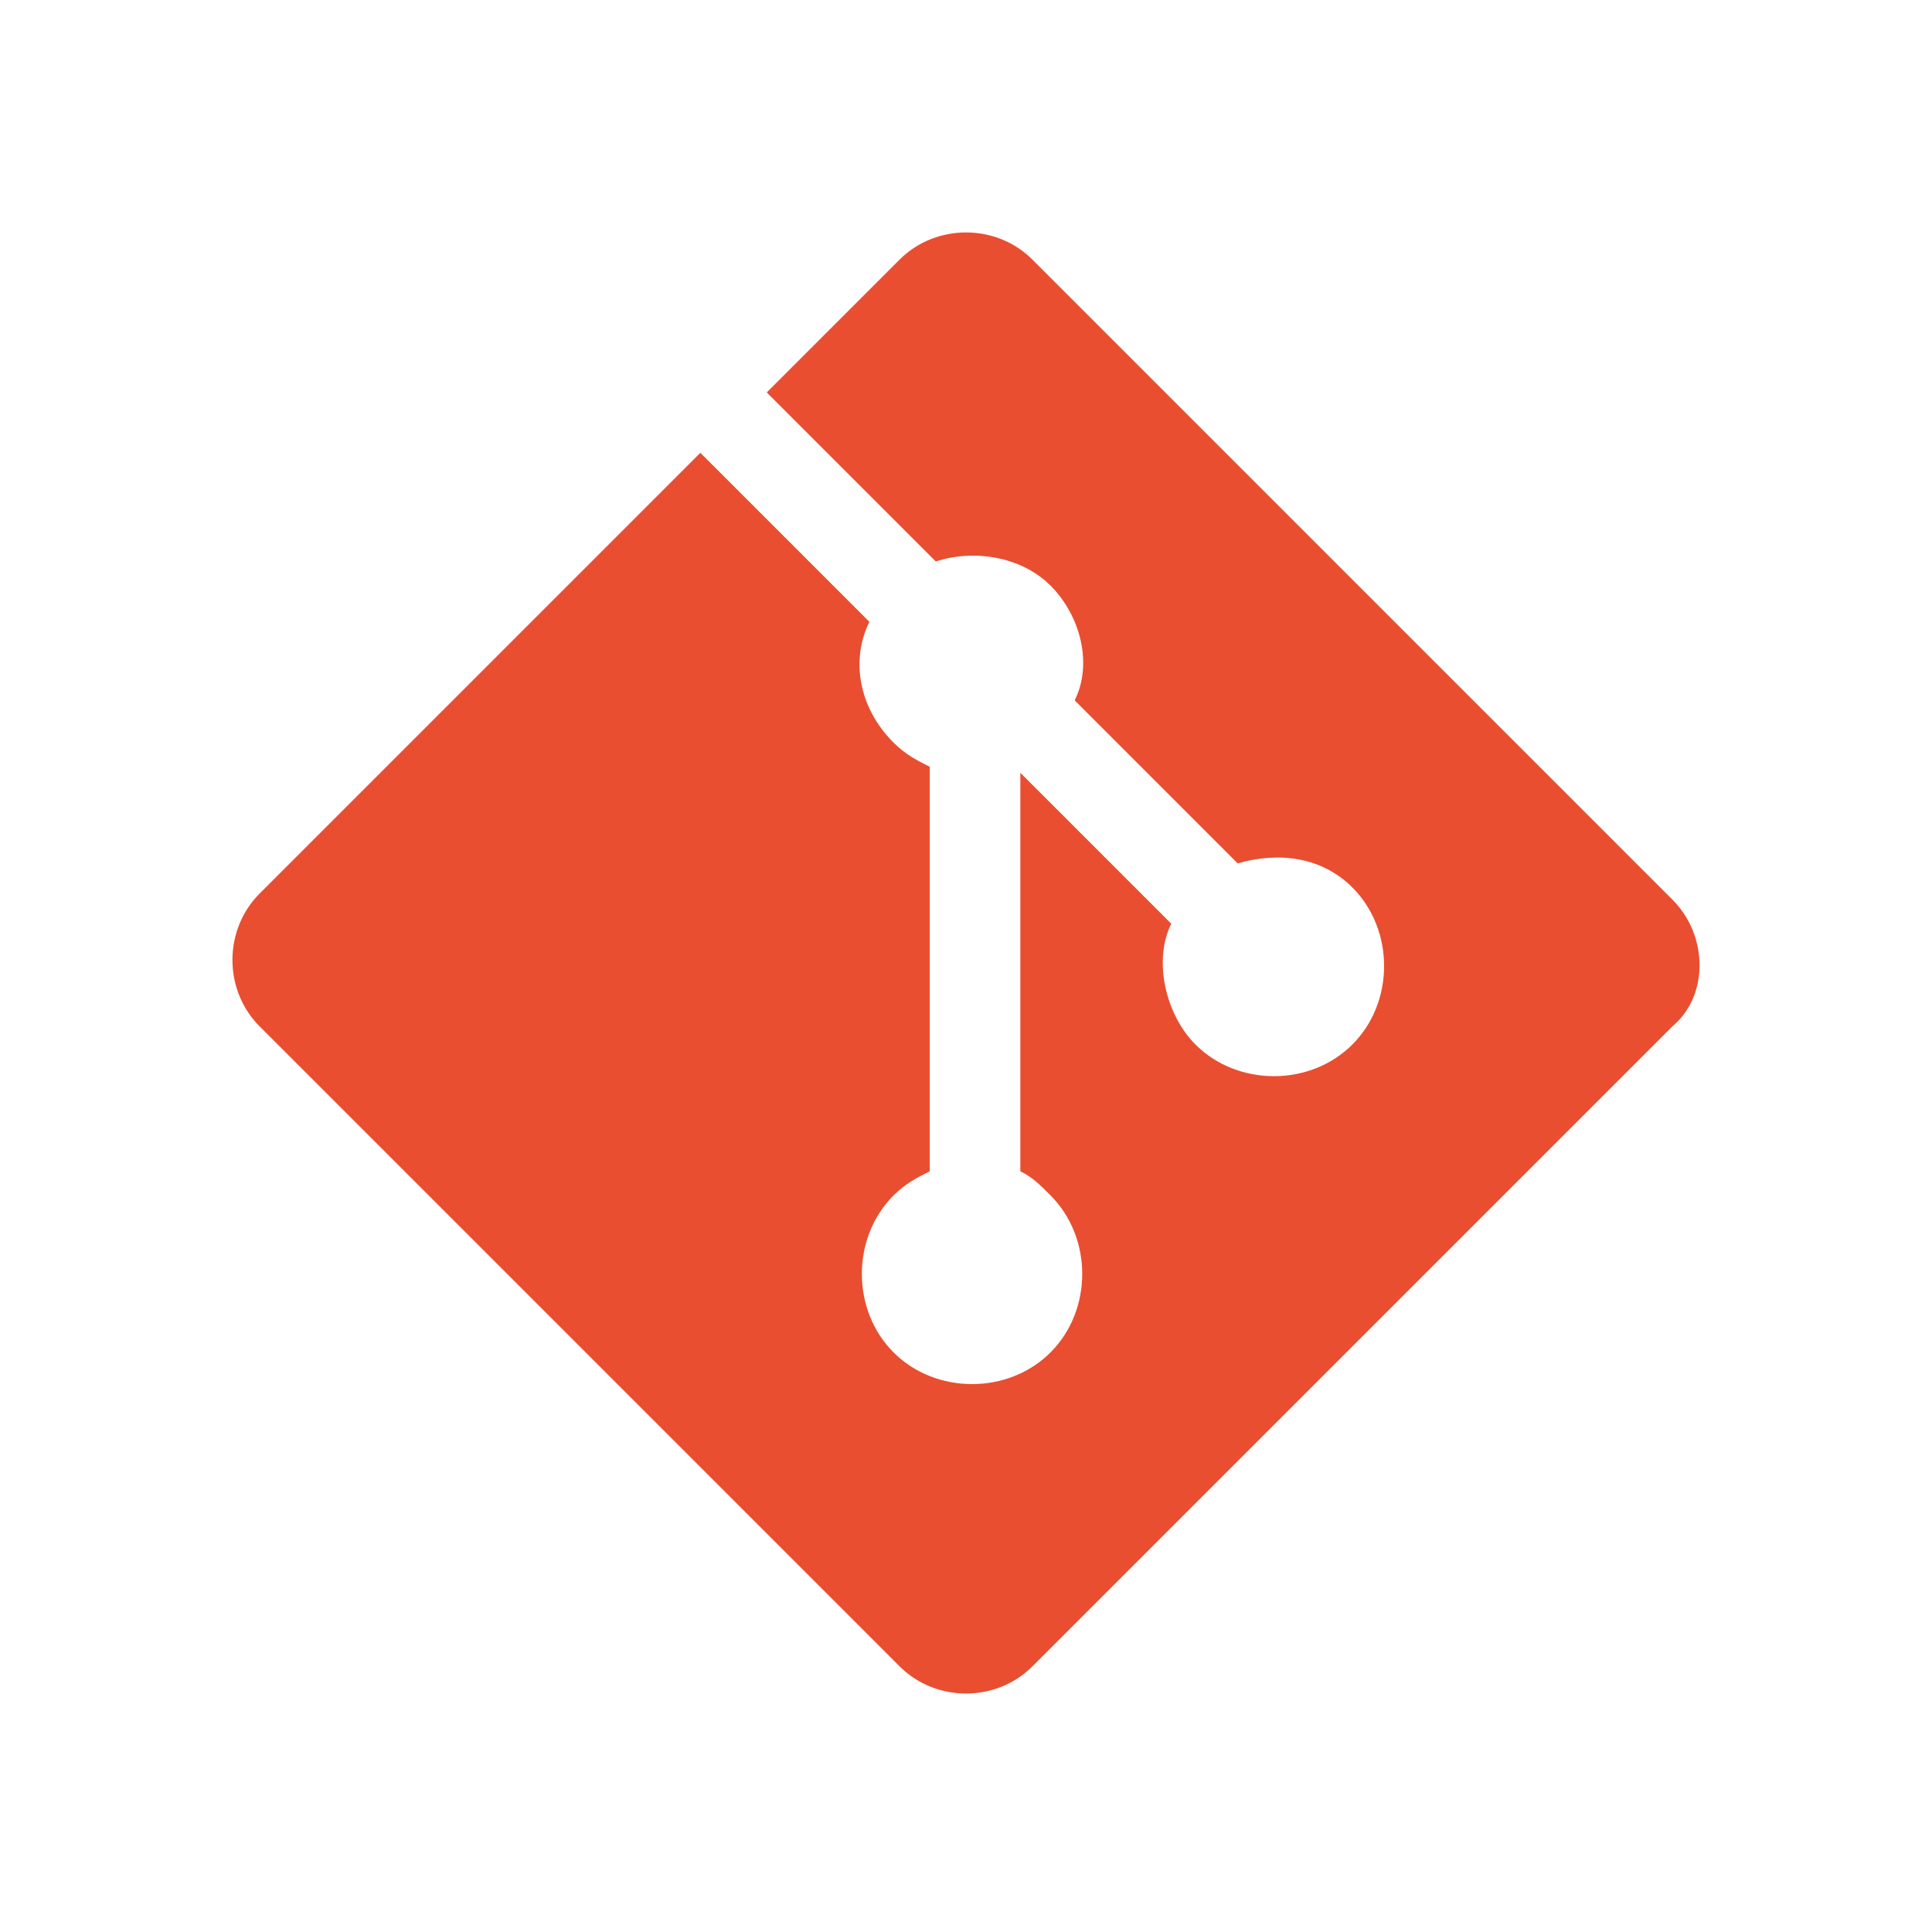 <?xml version="1.0" encoding="utf-8"?>
<!-- Generator: Adobe Illustrator 19.0.0, SVG Export Plug-In . SVG Version: 6.00 Build 0)  -->
<svg version="1.1" id="Capa_1" xmlns="http://www.w3.org/2000/svg" xmlns:xlink="http://www.w3.org/1999/xlink" x="0px" y="0px"
	 viewBox="-158 60 32 32" style="enable-background:new -158 60 32 32;" xml:space="preserve">
<style type="text/css">
	.st0{fill:#E94E31;}
</style>
<path class="st0" d="M-130.3,74.9l-10.6-10.6c-0.6-0.6-1.6-0.6-2.2,0l-2.2,2.2l2.8,2.8c0.6-0.2,1.4-0.1,1.9,0.4
	c0.5,0.5,0.7,1.3,0.4,1.9l2.7,2.7c0.7-0.2,1.4-0.1,1.9,0.4c0.7,0.7,0.7,1.9,0,2.6c-0.7,0.7-1.9,0.7-2.6,0c-0.5-0.5-0.7-1.4-0.4-2
	l-2.5-2.5v6.6c0.2,0.1,0.3,0.2,0.5,0.4c0.7,0.7,0.7,1.9,0,2.6c-0.7,0.7-1.9,0.7-2.6,0c-0.7-0.7-0.7-1.9,0-2.6
	c0.2-0.2,0.4-0.3,0.6-0.4v-6.7c-0.2-0.1-0.4-0.2-0.6-0.4c-0.6-0.6-0.7-1.4-0.4-2l-2.8-2.8l-7.3,7.3c-0.6,0.6-0.6,1.6,0,2.2
	l10.6,10.6c0.6,0.6,1.6,0.6,2.2,0l10.6-10.6C-129.7,76.5-129.7,75.5-130.3,74.9L-130.3,74.9z"/>
</svg>
